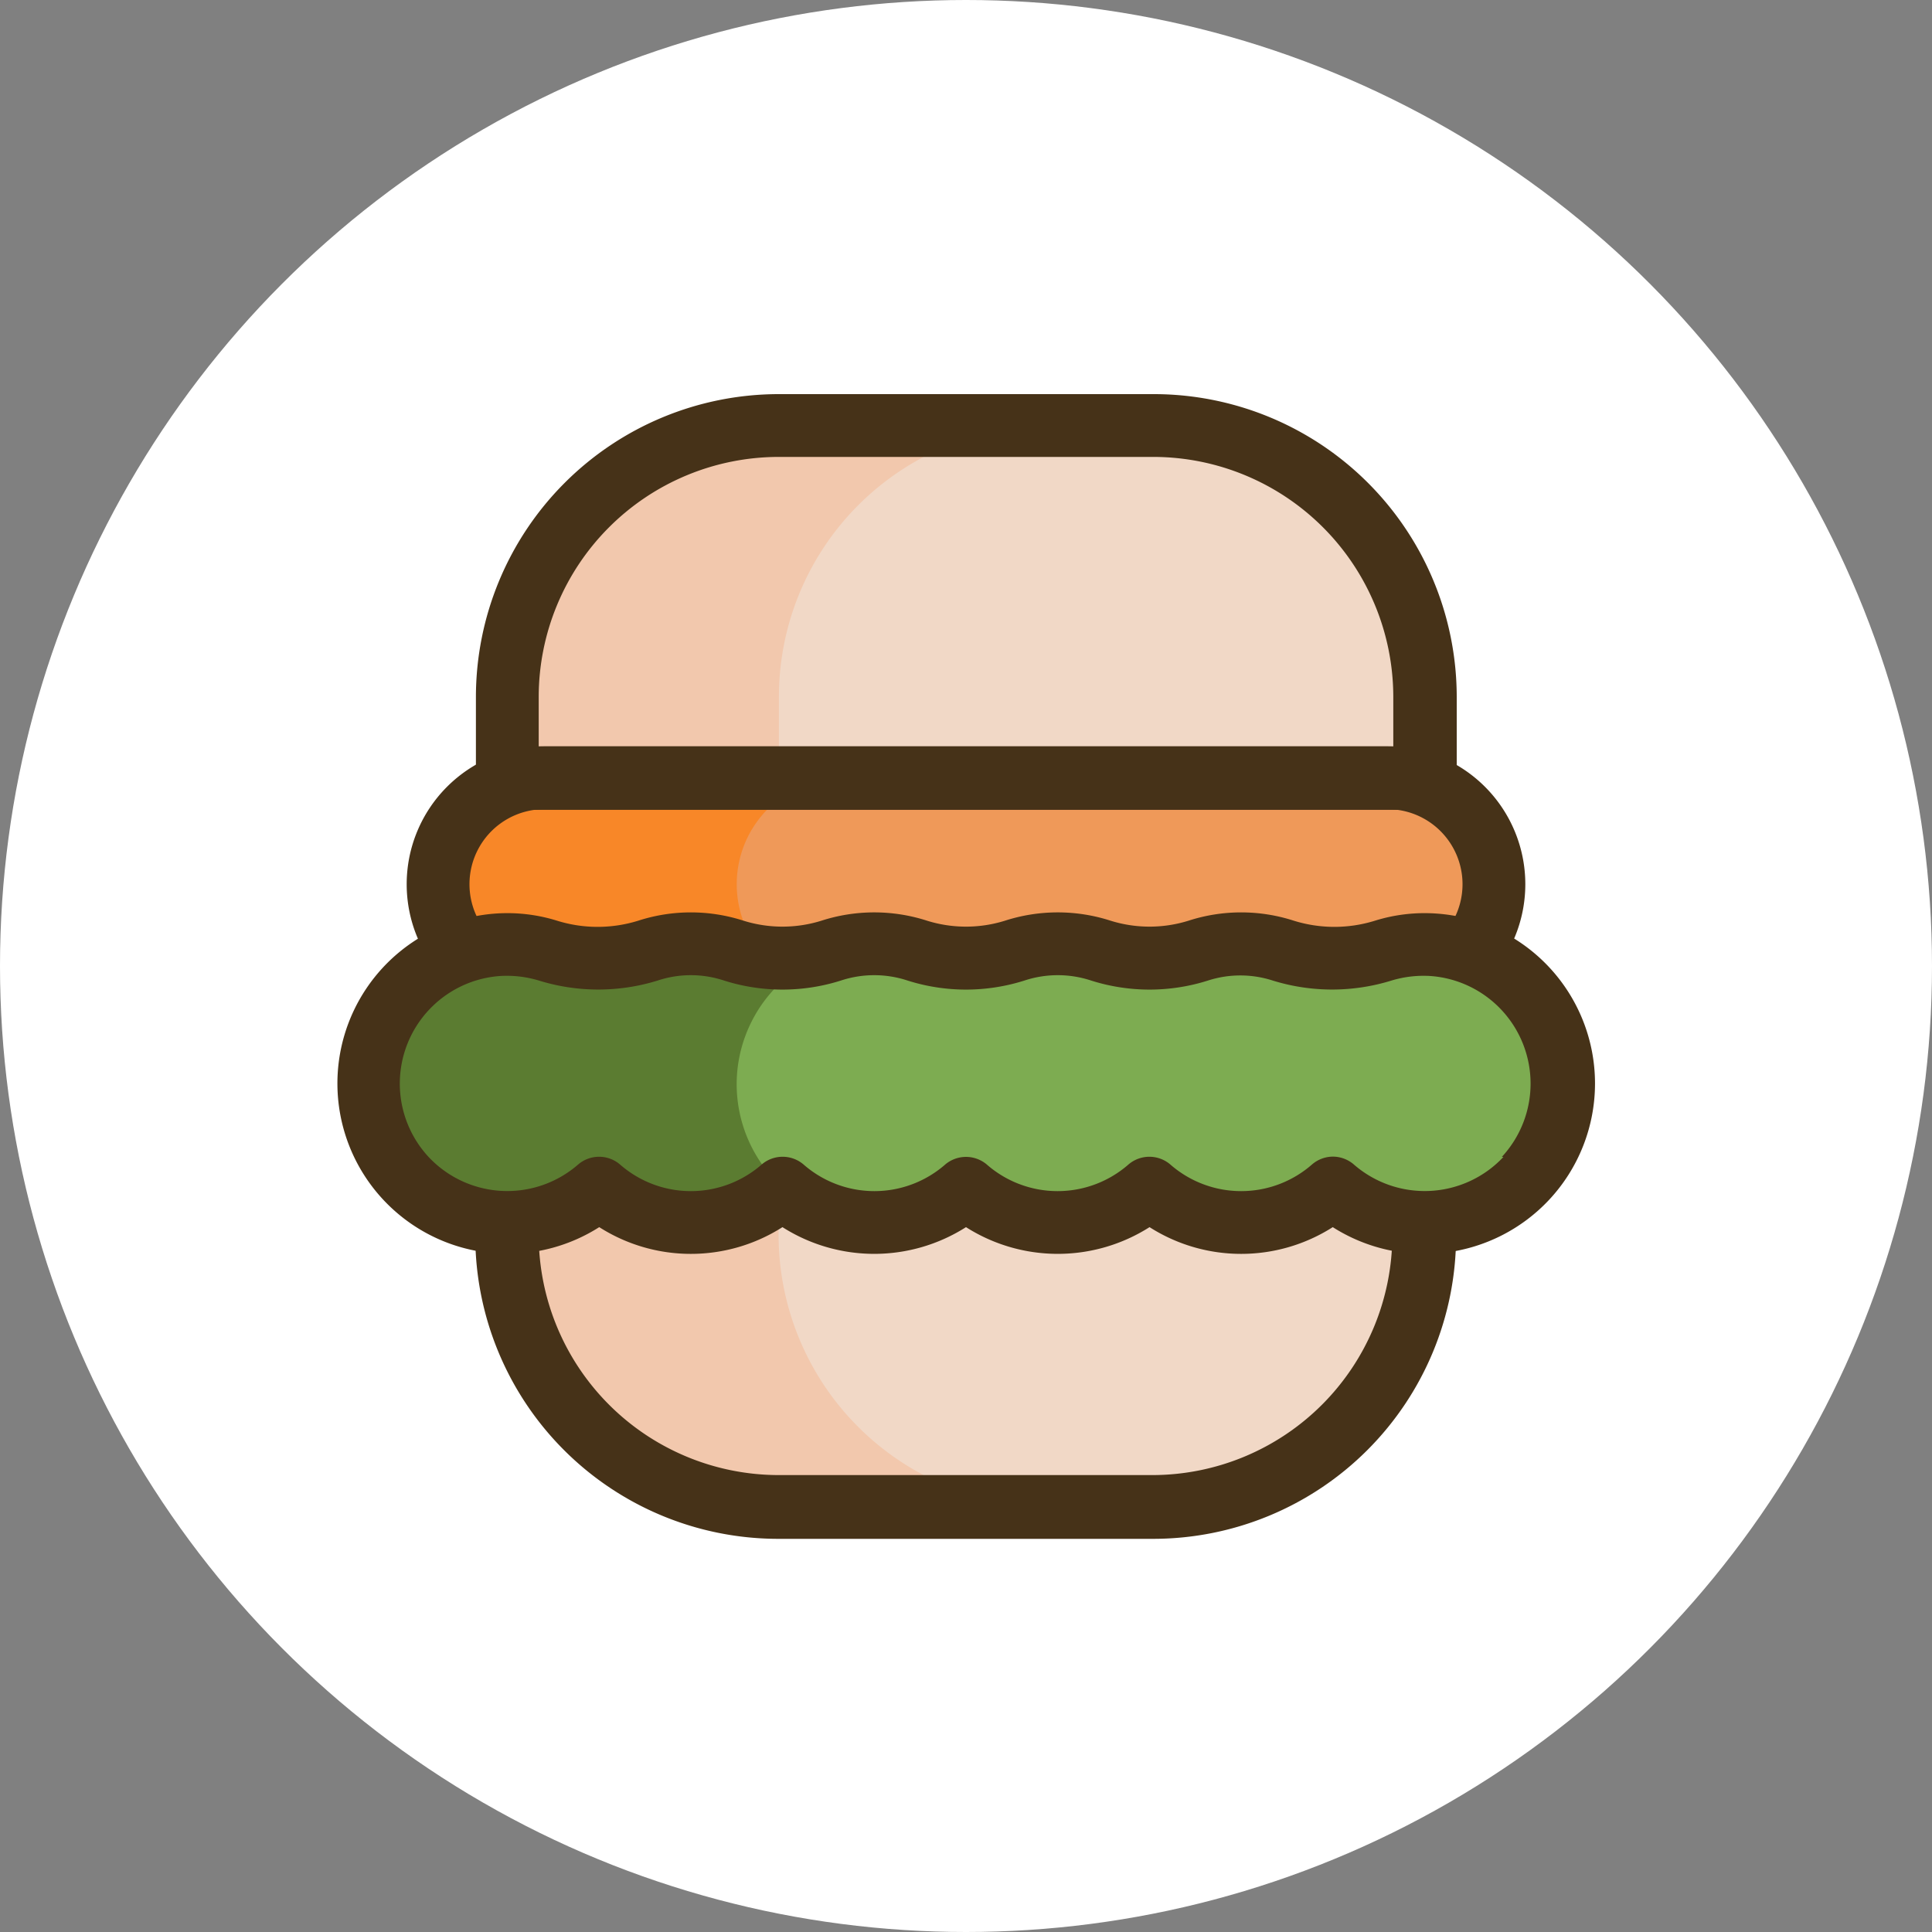 <svg xmlns="http://www.w3.org/2000/svg" viewBox="0 0 60 60"><rect x="0" y="0" width="60" height="60" fill="#808080" stroke="none"/><defs><style>.cls-4{fill:#f1d8c6}.cls-5{fill:#f2c8ad}.cls-6{fill:#463218}</style></defs><g id="Layer_2" data-name="Layer 2"><g id="Icon_Set" data-name="Icon Set"><circle cx="30" cy="30" r="30" fill="#fff"/><g id="Burger"><path d="M43.09 24.15H16.91a3.31 3.31 0 1 0 0 6.62h26.18a3.31 3.31 0 0 0 0-6.62z" fill="#ef9959"/><path d="M22.88 27.46a3.31 3.31 0 0 1 3.31-3.31h-9.28a3.31 3.31 0 1 0 0 6.62h9.28a3.31 3.31 0 0 1-3.31-3.31z" fill="#f88728"/><path class="cls-4" d="M15.76 33.65v4.71a8.42 8.42 0 0 0 8.42 8.42h11.64a8.42 8.42 0 0 0 8.42-8.42v-4.71z"/><path class="cls-5" d="M24.18 38.36v-4.71h-8.42v4.71a8.42 8.42 0 0 0 8.42 8.42h8.43a8.43 8.43 0 0 1-8.43-8.42z"/><path class="cls-6" d="M44.24 32.68H15.76a1 1 0 0 0-1 1v4.71a9.41 9.41 0 0 0 9.4 9.4h11.66a9.41 9.41 0 0 0 9.4-9.4v-4.74a1 1 0 0 0-.98-.97zm-1 5.68a7.46 7.46 0 0 1-7.45 7.45H24.18a7.46 7.46 0 0 1-7.45-7.45v-3.74h26.54z"/><path class="cls-4" d="M35.82 13.22H24.18a8.42 8.42 0 0 0-8.42 8.42v2.51h28.48v-2.51a8.42 8.42 0 0 0-8.42-8.42z"/><path class="cls-5" d="M24.18 13.22a8.42 8.42 0 0 0-8.42 8.42v2.51h8.43v-2.51a8.42 8.42 0 0 1 8.42-8.42z"/><path class="cls-6" d="M35.82 12.24H24.18a9.41 9.41 0 0 0-9.4 9.4v2.51a1 1 0 0 0 1 1h28.46a1 1 0 0 0 1-1v-2.51a9.41 9.41 0 0 0-9.42-9.4zm7.45 10.94H16.73v-1.54a7.46 7.46 0 0 1 7.45-7.45h11.64a7.46 7.46 0 0 1 7.45 7.45z"/><path class="cls-6" d="M43.09 23.18H16.91a4.28 4.28 0 1 0 0 8.56h26.18a4.28 4.28 0 0 0 0-8.56zm0 6.61H16.91a2.33 2.33 0 1 1 0-4.66h26.18a2.33 2.33 0 1 1 0 4.66z"/><path d="M44.52 29.34a4.32 4.32 0 0 0-1.53.18 5.19 5.19 0 0 1-3.12 0 4.29 4.29 0 0 0-2.65 0 4.93 4.93 0 0 1-3 0 4.51 4.51 0 0 0-1.33-.21 4.46 4.46 0 0 0-1.33.21 4.93 4.93 0 0 1-3 0 4.46 4.46 0 0 0-1.33-.21 4.51 4.51 0 0 0-1.33.21 4.93 4.93 0 0 1-3 0 4.4 4.4 0 0 0-1.32-.21 4.46 4.46 0 0 0-1.33.21 5.19 5.19 0 0 1-3.12 0 4.32 4.32 0 1 0 1.6 7.37 4.29 4.29 0 0 0 5.69 0 4.3 4.3 0 0 0 5.7 0 4.3 4.3 0 0 0 5.7 0 4.29 4.29 0 0 0 5.69 0 4.32 4.32 0 0 0 7.16-3.54 4.35 4.35 0 0 0-4.15-4.01z" fill="#7dac51"/><path d="M38.55 29.33a4.41 4.41 0 0 0-1.33.21 4.85 4.85 0 0 1-1.5.24 5.05 5.05 0 0 0 1.54-.24 4.66 4.66 0 0 1 1.31-.21zm4.45.19a5.73 5.73 0 0 1-2.1.23 4.84 4.84 0 0 0 2.1-.21 4.65 4.65 0 0 1 1.3-.21 4.43 4.43 0 0 0-1.3.19zm-10.15-.19a4.46 4.46 0 0 0-1.33.21 4.76 4.76 0 0 1-1 .21 4.4 4.4 0 0 0 1-.21 4.72 4.72 0 0 1 1.31-.21zm11.67.01zm-8.78 7.55A4.28 4.28 0 0 0 38.55 38a4.3 4.3 0 0 1-2.81-1.11zm5.7 0a4.26 4.26 0 0 0 2.8 1.11 4.28 4.28 0 0 1-2.8-1.11zm-11.44 0A4.3 4.3 0 0 0 32.85 38 4.32 4.32 0 0 1 30 36.89z" style="fill:#1b5850"/><path d="M22.89 33.35a4.34 4.34 0 0 1 4-4 4.38 4.38 0 0 0-1.08.2 4.93 4.93 0 0 1-3 0 4.4 4.4 0 0 0-1.32-.21 4.46 4.46 0 0 0-1.33.21 5.19 5.19 0 0 1-3.12 0 4.32 4.32 0 1 0 1.6 7.37 4.29 4.29 0 0 0 5.69 0A4.3 4.3 0 0 0 27.15 38a4.33 4.33 0 0 1-4.26-4.65z" fill="#5b7c31"/><path class="cls-6" d="M44.59 28.37a5.19 5.19 0 0 0-1.88.22 4.24 4.24 0 0 1-2.54 0 5.31 5.31 0 0 0-3.25 0 4.06 4.06 0 0 1-2.44 0 5.34 5.34 0 0 0-3.26 0 4.06 4.06 0 0 1-2.44 0 5.34 5.34 0 0 0-3.26 0 4.06 4.06 0 0 1-2.44 0 5.31 5.31 0 0 0-3.25 0 4.24 4.24 0 0 1-2.54 0 5.19 5.19 0 0 0-1.88-.22 5.29 5.29 0 1 0 3.2 9.74 5.29 5.29 0 0 0 5.69 0 5.31 5.31 0 0 0 5.7 0 5.31 5.31 0 0 0 5.7 0 5.29 5.29 0 0 0 5.69 0 5.3 5.3 0 0 0 6.72-.85 5.29 5.29 0 0 0-3.52-8.89zm2.1 7.56a3.35 3.35 0 0 1-4.65.23 1 1 0 0 0-.65-.24 1 1 0 0 0-.64.24 3.34 3.34 0 0 1-4.41 0 1 1 0 0 0-1.29 0 3.34 3.34 0 0 1-4.41 0 1 1 0 0 0-1.28 0 3.34 3.34 0 0 1-4.41 0 1 1 0 0 0-1.29 0 3.34 3.34 0 0 1-4.41 0 1 1 0 0 0-1.29 0 3.35 3.35 0 0 1-4.65-.23 3.35 3.35 0 0 1 2.23-5.62 3.44 3.44 0 0 1 1.19.14 6.23 6.23 0 0 0 3.7 0 3.27 3.27 0 0 1 2.05 0 6 6 0 0 0 3.64 0 3.3 3.3 0 0 1 2.06 0 6 6 0 0 0 3.64 0 3.3 3.3 0 0 1 2.06 0 6 6 0 0 0 3.64 0 3.27 3.27 0 0 1 2 0 6.23 6.23 0 0 0 3.7 0 3.44 3.44 0 0 1 1.19-.14 3.35 3.35 0 0 1 2.23 5.62z"/></g></g></g></svg>